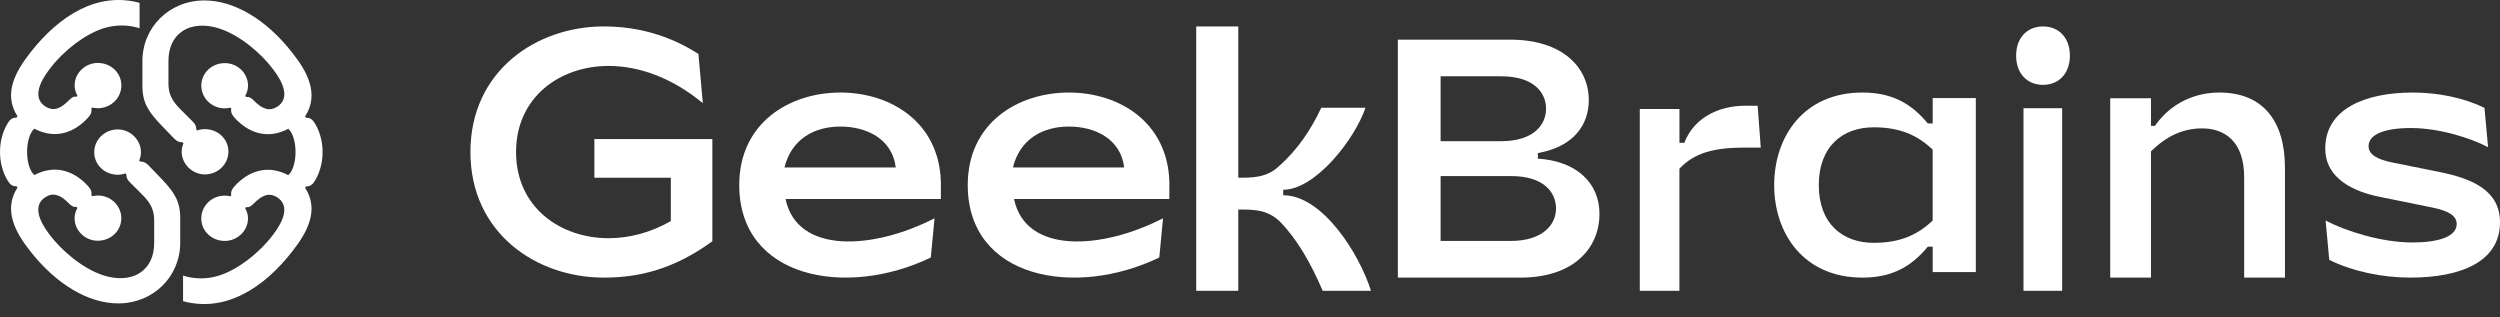 <?xml version="1.0" encoding="UTF-8"?> <svg xmlns="http://www.w3.org/2000/svg" width="197" height="25" viewBox="0 0 197 25" fill="none"><rect x="0" y="0" width="197" height="25" fill="#333333" stroke="none"/> <path d="M79.817 13.196C80.375 10.951 82.169 9.973 84.231 9.973C86.293 9.973 88.315 10.944 88.587 13.196H79.817ZM91.352 20.291L91.646 17.201C86.8 19.69 80.814 20.039 79.906 15.682H92.145V14.303C91.996 9.61 88.173 7.292 84.231 7.292C80.2 7.292 76.258 9.694 76.258 14.579C76.258 21.974 84.73 23.489 91.352 20.291Z" fill="white"></path> <path d="M61.815 13.196C62.373 10.951 64.168 9.973 66.23 9.973C68.288 9.973 70.313 10.944 70.585 13.196H61.815ZM73.347 20.291L73.641 17.201C68.794 19.69 62.809 20.039 61.901 15.682H74.14V14.303C73.991 9.61 70.168 7.292 66.226 7.292C62.195 7.292 58.253 9.694 58.253 14.579C58.253 21.974 66.728 23.489 73.347 20.291Z" fill="white"></path> <path d="M97.576 2.083H94.263V22.916H97.576V16.51C98.845 16.51 99.825 16.51 100.831 17.433C102.241 18.875 103.28 20.722 104.231 22.916H108.032C107.111 19.974 104.202 15.385 101.119 15.385V14.951C103.656 14.951 106.764 10.968 107.599 8.49H104.115C103.309 10.22 102.241 11.808 100.773 13.107C99.792 14.031 98.611 14.002 97.576 14.002V2.083Z" fill="white"></path> <path d="M113.52 11.126V6.012H118.293C120.846 6.012 121.829 7.279 121.829 8.569C121.829 9.835 120.846 11.126 118.293 11.126H113.52ZM113.52 18.988V13.874H119.078C121.631 13.874 122.614 15.14 122.614 16.431C122.614 17.697 121.577 18.988 119.021 18.988H113.52ZM118.993 3.125H110.151V21.875H119.833C123.96 21.875 126.038 19.593 126.038 16.845C126.038 14.424 124.24 12.695 121.183 12.5V12.062C124.102 11.54 125.196 9.752 125.196 7.884C125.196 5.351 123.175 3.125 118.993 3.125Z" fill="white"></path> <path d="M129.215 8.587V22.916H132.338V13.29C133.506 12.057 135.023 11.629 137.497 11.629H138.747L138.503 8.333H137.5C135.436 8.333 133.482 9.279 132.723 11.255H132.341V8.587H129.215Z" fill="white"></path> <path d="M143.321 14.584C143.321 11.569 145.164 10.032 147.645 10.032C149.652 10.032 151.052 10.608 152.293 11.788V17.38C151.052 18.559 149.652 19.135 147.645 19.135C145.168 19.135 143.321 17.602 143.321 14.584ZM152.297 7.729V9.731H151.912C150.581 8.114 149.035 7.292 146.759 7.292C142.122 7.292 139.806 10.775 139.806 14.584C139.806 18.392 142.122 21.875 146.759 21.875C149.035 21.875 150.581 21.053 151.912 19.437H152.297V21.438H155.694V7.729H152.297Z" fill="white"></path> <path d="M159.451 22.916H162.498V8.525H159.451V22.916ZM160.989 6.686C162.259 6.686 163.108 5.765 163.108 4.384C163.108 3.004 162.259 2.083 160.989 2.083C159.719 2.083 158.871 3.004 158.871 4.384C158.868 5.765 159.715 6.686 160.989 6.686Z" fill="white"></path> <path d="M169.498 7.743H166.285V21.875H169.498V11.927C170.672 10.768 171.969 10.117 173.531 10.117C175.236 10.117 176.84 11.079 176.84 13.961V21.875H180.054V13.228C180.054 9.581 178.364 7.292 174.875 7.292C172.976 7.292 171.064 8.111 169.806 9.92H169.498V7.743Z" fill="white"></path> <path d="M183.231 11.704C183.231 14.143 185.593 15.104 187.414 15.489L191.597 16.339C192.961 16.613 193.587 16.998 193.587 17.654C193.587 18.642 192.165 19.107 190.088 19.107C187.641 19.107 184.826 18.202 183.26 17.38L183.544 20.477C185.366 21.383 187.728 21.875 189.915 21.875C193.983 21.875 197 20.588 197 17.515C197 15.021 194.837 14.088 192.306 13.567L188.494 12.801C187.299 12.554 186.644 12.169 186.644 11.514C186.644 10.581 187.925 10.088 189.973 10.088C192.277 10.088 194.753 10.91 196.06 11.597L195.776 8.499C194.21 7.733 192.191 7.292 190.143 7.292C186.421 7.289 183.231 8.551 183.231 11.704Z" fill="white"></path> <path d="M46.836 10.959V14.008H52.861V17.423C51.235 18.348 49.556 18.77 47.958 18.77C44.138 18.77 40.665 16.329 40.665 11.982C40.665 7.636 44.142 5.195 47.958 5.195C50.41 5.195 53.018 6.169 55.384 8.132L55.034 4.253C52.747 2.779 50.231 2.083 47.576 2.083C42.266 2.083 37.07 5.586 37.07 11.979C37.07 18.372 42.266 21.875 47.576 21.875C50.231 21.875 53 21.291 56.134 19.012V10.959H46.836Z" fill="white"></path> <path d="M17.715 8.538C17.857 8.538 18.024 8.51 18.165 8.485L18.22 8.566C18.165 8.947 18.361 9.14 18.558 9.358C19.487 10.34 20.947 11.076 22.719 10.15C23.478 10.833 23.478 13.121 22.719 13.803C20.947 12.878 19.487 13.613 18.558 14.595C18.361 14.813 18.165 15.004 18.22 15.387L18.165 15.468C18.024 15.44 17.857 15.415 17.715 15.415C16.673 15.415 15.86 16.232 15.86 17.214C15.86 18.196 16.677 18.984 17.715 18.984C18.699 18.984 19.542 18.192 19.542 17.214C19.542 16.915 19.458 16.64 19.316 16.397L19.4 16.316C19.654 16.369 19.792 16.235 20.046 15.989C20.551 15.5 21.114 15.088 21.847 15.553C22.86 16.207 22.327 17.432 21.539 18.47C20.388 19.998 18.728 21.223 17.348 21.687C16.223 22.067 15.155 21.958 14.425 21.715V23.732C17.715 24.633 20.751 22.75 23.056 19.779C24.182 18.336 25.192 16.563 24.041 14.792L24.124 14.683C24.433 14.711 24.658 14.521 24.828 14.219C25.616 12.909 25.616 11.058 24.828 9.749C24.661 9.478 24.491 9.26 24.124 9.284L24.041 9.175C25.192 7.405 24.182 5.607 23.056 4.188C20.979 1.506 18.419 0.035 16.114 0.035C13.329 0.035 11.223 2.161 11.223 4.804V6.793C11.223 8.183 11.786 8.89 12.741 9.9L13.557 10.745C13.812 11.016 13.979 11.21 14.374 11.21L14.458 11.29C14.374 11.48 14.316 11.727 14.316 11.945C14.316 12.927 15.159 13.744 16.143 13.744C17.185 13.744 17.998 12.927 17.998 11.945C17.998 10.963 17.181 10.175 16.143 10.175C15.947 10.175 15.722 10.203 15.551 10.284L15.467 10.203C15.467 9.823 15.271 9.657 15.017 9.411L14.175 8.566C13.583 7.968 13.274 7.423 13.274 6.603V4.804C13.274 3.769 13.641 2.949 14.371 2.46C15.13 1.943 16.226 1.886 17.352 2.27C18.953 2.816 20.584 4.206 21.542 5.487C22.33 6.522 22.864 7.75 21.851 8.405C21.259 8.785 20.7 8.623 20.05 7.968C19.796 7.697 19.629 7.613 19.404 7.641L19.32 7.56C19.462 7.313 19.545 7.042 19.545 6.743C19.545 5.761 18.703 4.973 17.719 4.973C16.677 4.973 15.863 5.765 15.863 6.743C15.863 7.722 16.677 8.538 17.715 8.538ZM7.708 15.405C7.566 15.405 7.399 15.433 7.258 15.458L7.203 15.377C7.258 14.996 7.062 14.803 6.865 14.585C5.936 13.603 4.476 12.867 2.704 13.793C1.945 13.11 1.945 10.822 2.704 10.14C4.476 11.065 5.936 10.33 6.865 9.348C7.062 9.13 7.258 8.939 7.203 8.556L7.258 8.475C7.399 8.503 7.566 8.528 7.708 8.528C8.75 8.528 9.563 7.711 9.563 6.729C9.563 5.747 8.746 4.959 7.708 4.959C6.724 4.959 5.881 5.751 5.881 6.729C5.881 7.028 5.965 7.303 6.107 7.546L6.023 7.627C5.769 7.574 5.631 7.708 5.377 7.954C4.872 8.443 4.309 8.855 3.576 8.39C2.563 7.736 3.096 6.511 3.884 5.473C5.035 3.945 6.695 2.721 8.075 2.256C9.2 1.876 10.268 1.985 10.998 2.228V0.225C7.708 -0.672 4.669 1.207 2.363 4.178C1.237 5.621 0.228 7.394 1.379 9.165L1.295 9.274C0.987 9.246 0.762 9.436 0.591 9.738C-0.197 11.048 -0.197 12.899 0.591 14.208C0.758 14.479 0.929 14.697 1.295 14.673L1.379 14.782C0.228 16.549 1.241 18.351 2.363 19.765C4.444 22.437 7.003 23.908 9.309 23.908C12.094 23.908 14.2 21.782 14.2 19.139V17.15C14.2 15.76 13.637 15.053 12.682 14.043L11.865 13.198C11.611 12.927 11.444 12.733 11.048 12.733L10.965 12.652C11.048 12.463 11.107 12.216 11.107 11.998C11.107 11.016 10.264 10.199 9.28 10.199C8.238 10.199 7.425 11.016 7.425 11.998C7.425 12.98 8.242 13.768 9.28 13.768C9.476 13.768 9.701 13.74 9.872 13.659L9.956 13.74C9.956 14.12 10.152 14.286 10.406 14.532L11.248 15.377C11.84 15.975 12.149 16.52 12.149 17.34V19.139C12.149 20.174 11.782 20.994 11.052 21.483C10.293 22 9.197 22.057 8.071 21.673C6.47 21.127 4.839 19.737 3.881 18.456C3.093 17.421 2.559 16.193 3.572 15.539C4.164 15.158 4.723 15.32 5.373 15.975C5.627 16.246 5.794 16.33 6.019 16.302L6.103 16.383C5.961 16.63 5.878 16.901 5.878 17.2C5.878 18.182 6.72 18.97 7.704 18.97C8.746 18.97 9.56 18.178 9.56 17.2C9.563 16.225 8.746 15.405 7.708 15.405Z" fill="white"></path> </svg> 
